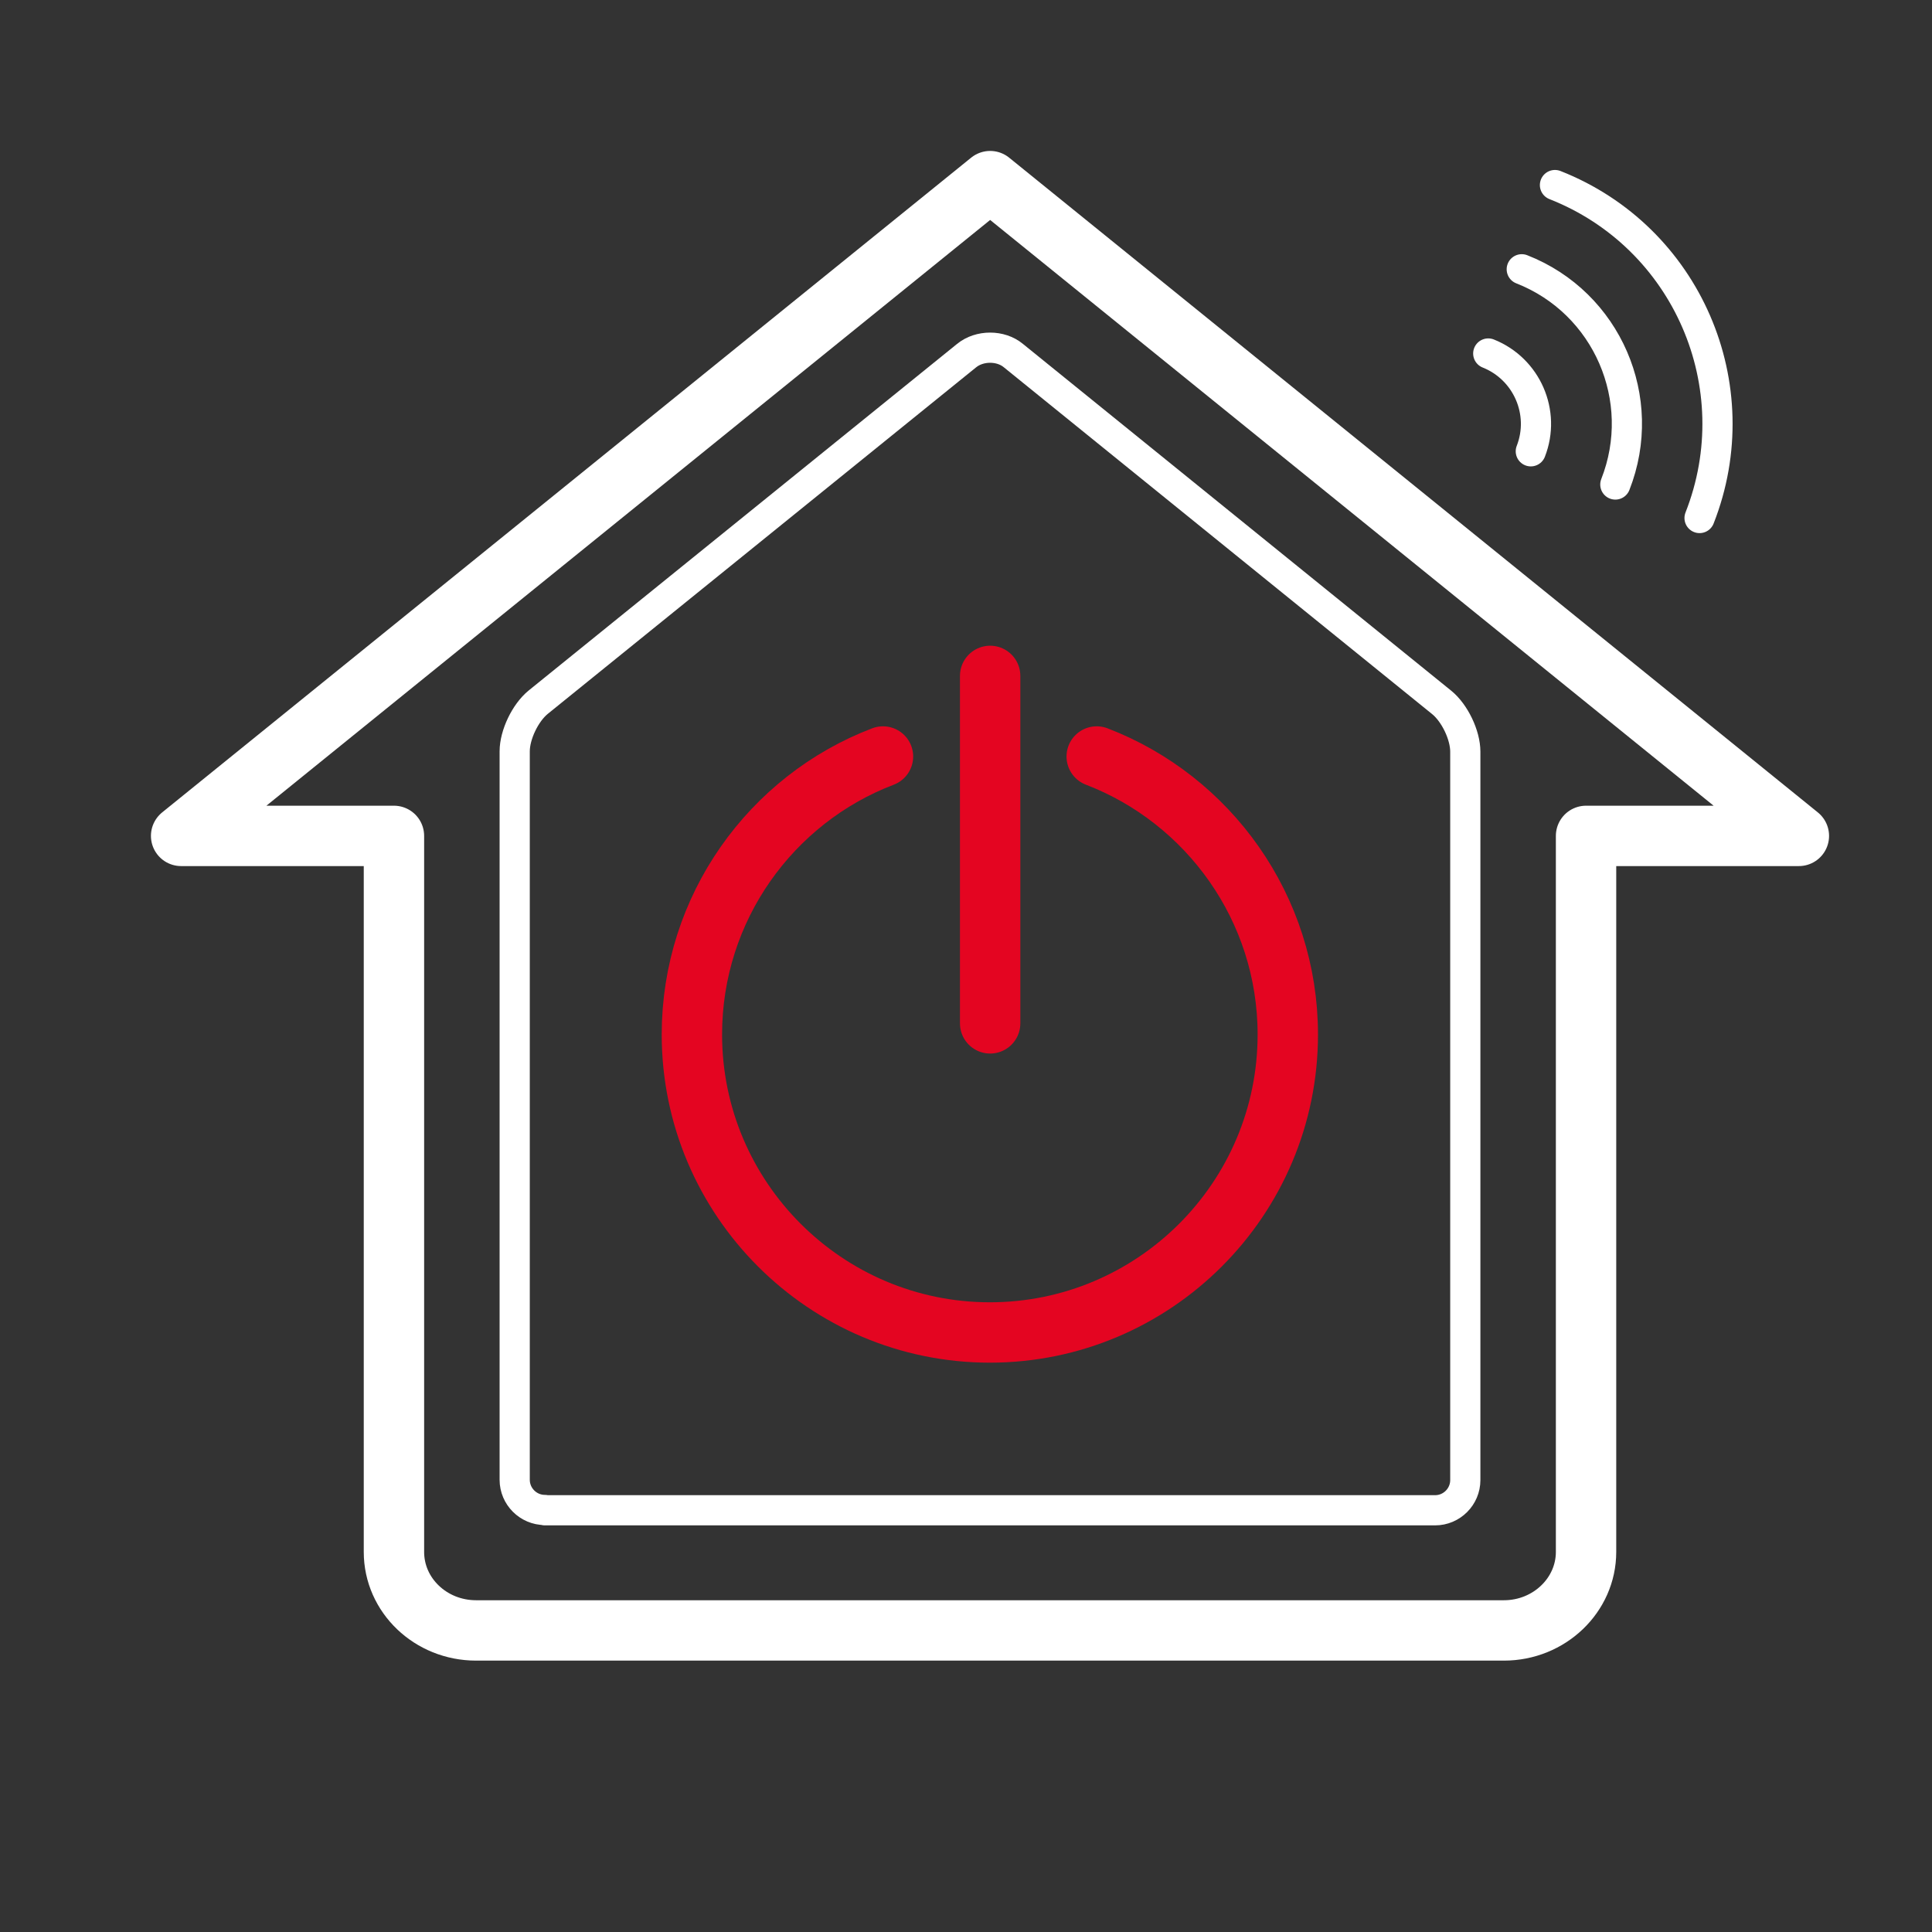 <svg width="64" height="64" viewBox="0 0 64 64" fill="none" xmlns="http://www.w3.org/2000/svg">
<rect x="0" y="0" width="64" height="64" fill="#333333" stroke="none"/>
<path d="M59.59 27.69L32.8 6L6 27.69H13.05V51.41C13.05 52.85 14.27 54.01 15.77 54.01H49.82C51.32 54.01 52.54 52.84 52.54 51.41V27.69H59.59Z" stroke="white" stroke-width="2" stroke-linecap="round" stroke-linejoin="round"/>
<path d="M18.05 50.02C17.5 50.02 17.05 49.57 17.05 49.02V24.89C17.05 24.34 17.4 23.61 17.83 23.26L32.02 11.78C32.45 11.43 33.15 11.43 33.57 11.78L47.76 23.27C48.19 23.62 48.54 24.35 48.54 24.9V49.03C48.54 49.58 48.09 50.03 47.54 50.03H18.05V50.02Z" stroke="white" stroke-linecap="round" stroke-linejoin="round"/>
<path d="M36.33 25.06C40.03 26.48 42.66 30.08 42.66 34.27C42.66 39.72 38.23 44.14 32.79 44.14C27.35 44.14 22.92 39.71 22.92 34.27C22.92 30.07 25.55 26.47 29.25 25.06" stroke="#E40521" stroke-width="2" stroke-linecap="round" stroke-linejoin="round"/>
<path d="M32.8 22.39V33.9" stroke="#E40521" stroke-width="2" stroke-linecap="round" stroke-linejoin="round"/>
<path d="M49.3 11.71C50.58 12.22 51.21 13.67 50.71 14.95" stroke="white" stroke-miterlimit="10" stroke-linecap="round"/>
<path d="M50.41 8.92C53.24 10.03 54.62 13.23 53.51 16.05" stroke="white" stroke-miterlimit="10" stroke-linecap="round"/>
<path d="M51.51 6.13C55.88 7.85 58.02 12.79 56.3 17.16" stroke="white" stroke-miterlimit="10" stroke-linecap="round"/>
</svg>
